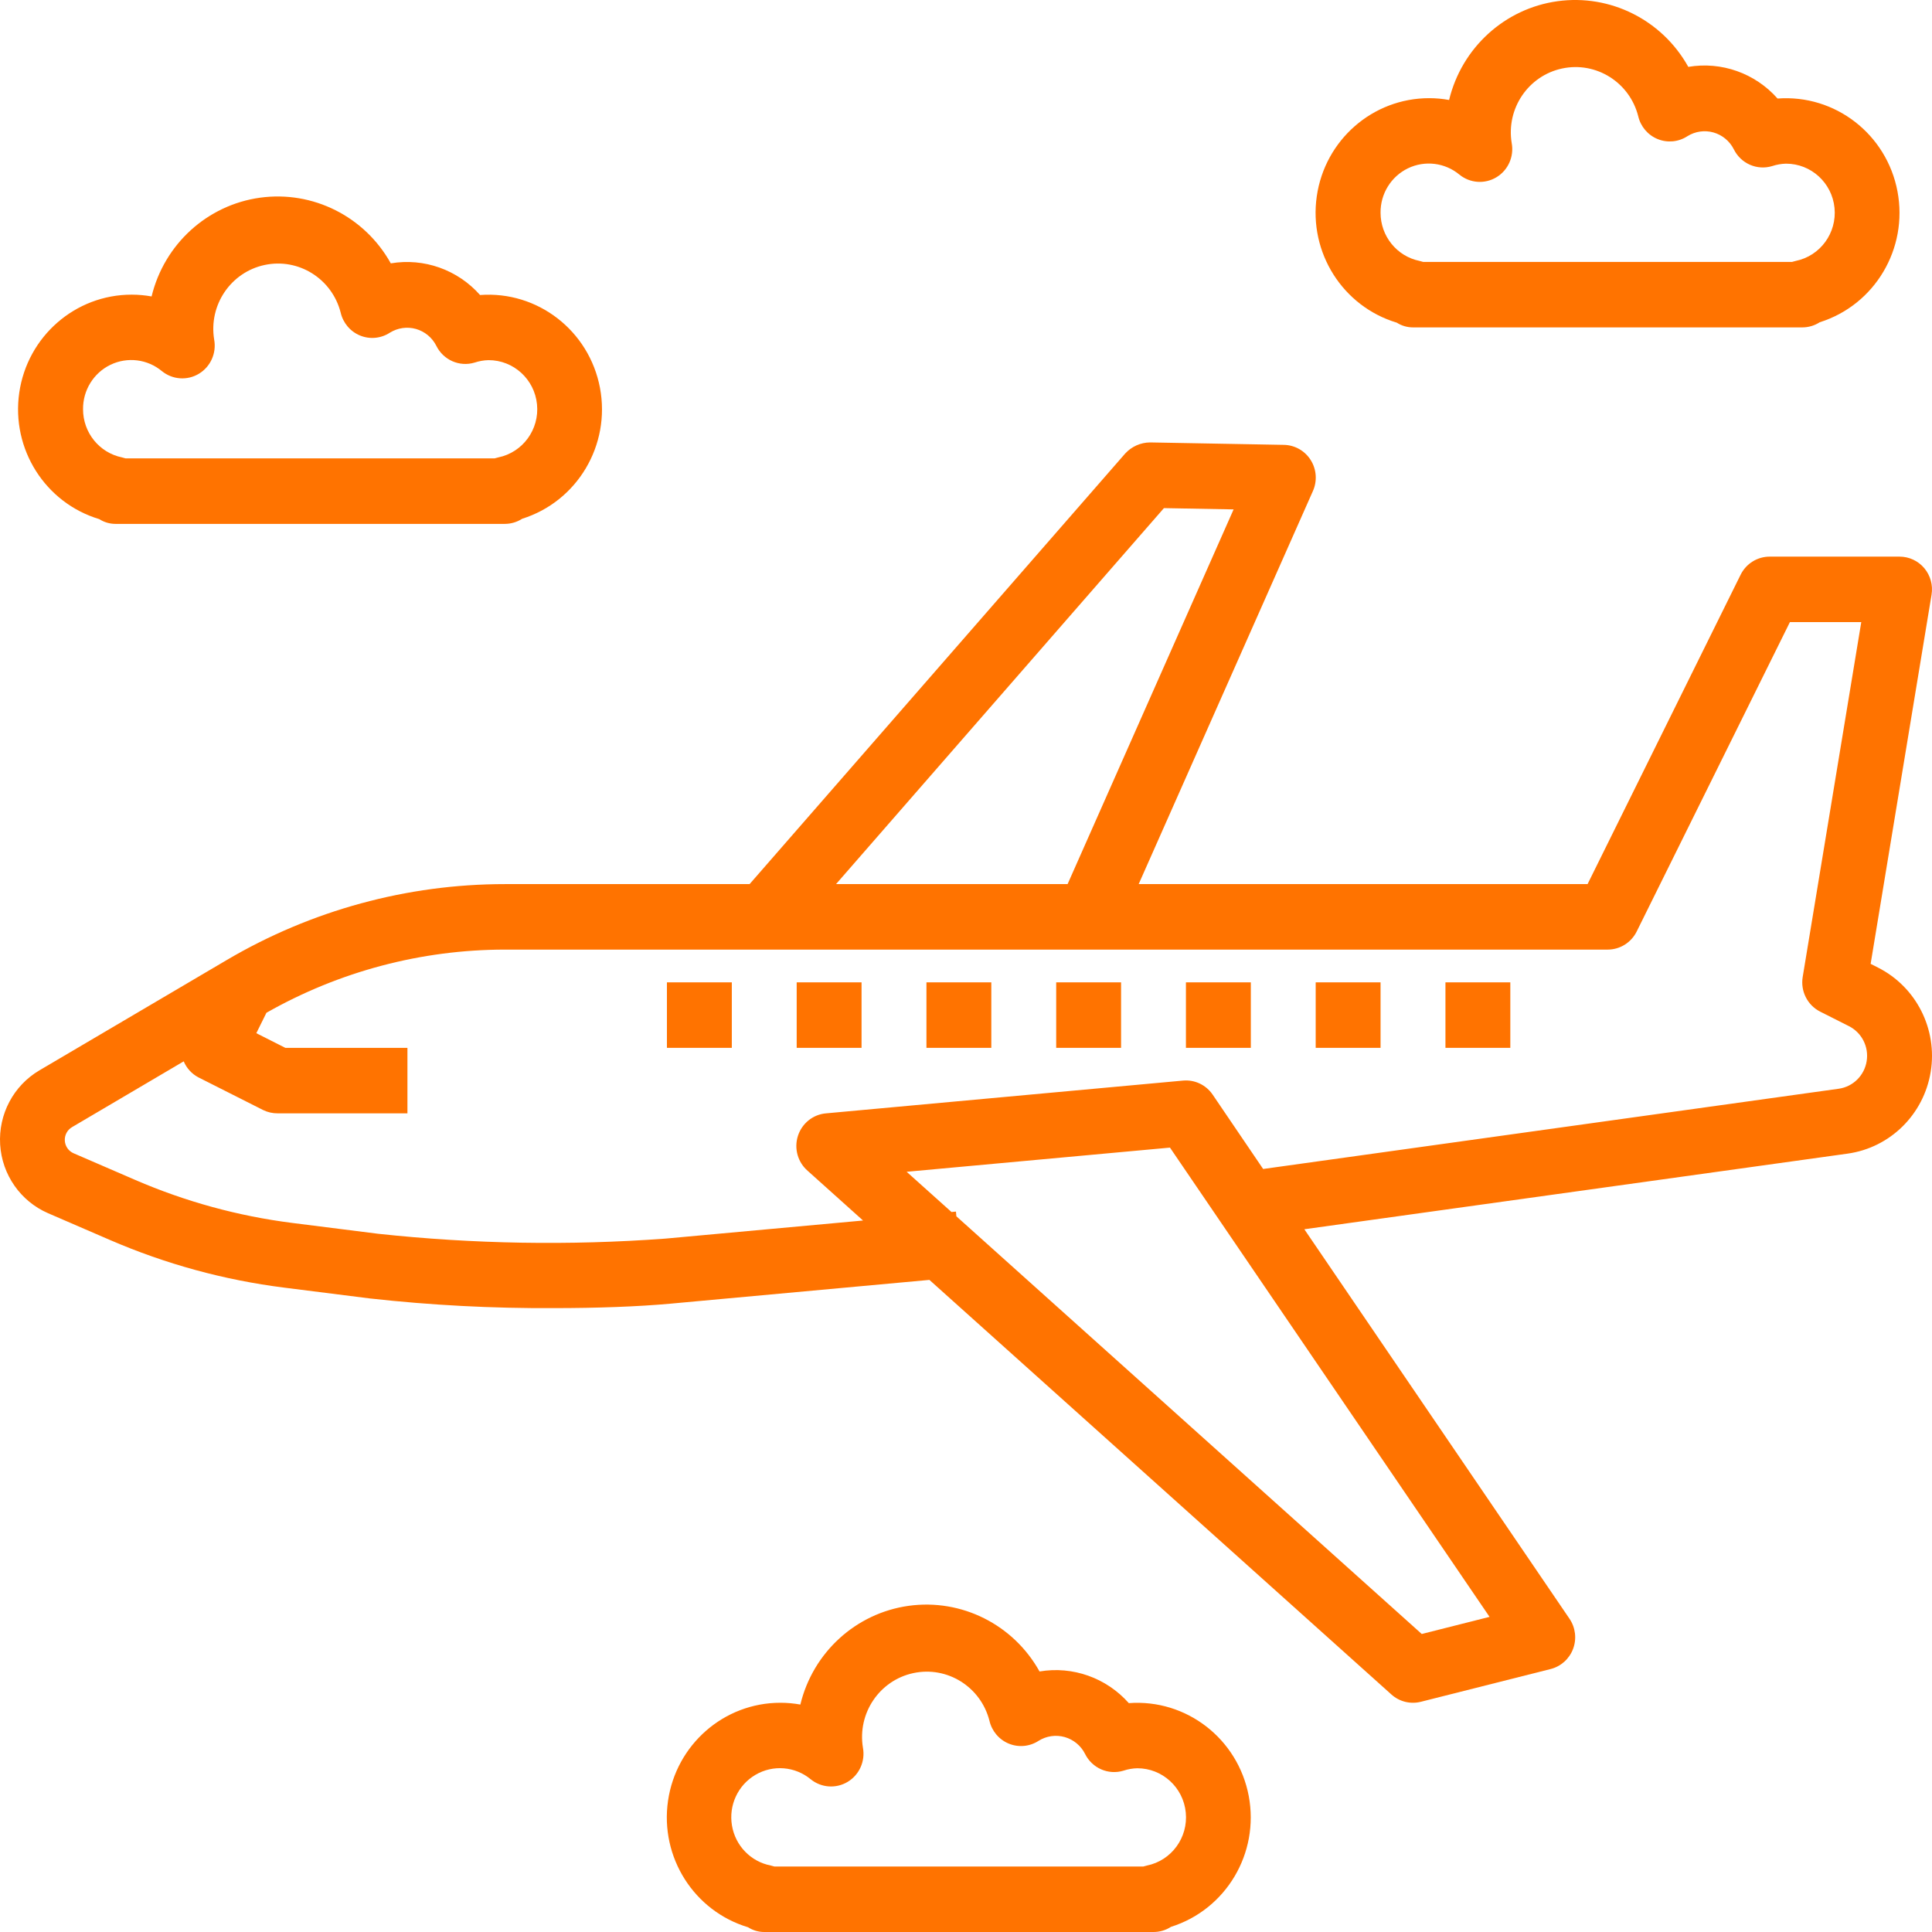 <?xml version="1.0" encoding="UTF-8"?> <svg xmlns="http://www.w3.org/2000/svg" width="80" height="80" viewBox="0 0 80 80" fill="none"> <path d="M76.508 47.769L54.01 50.901L64.989 67.028C65.238 67.394 65.294 67.861 65.138 68.276C64.982 68.691 64.635 69.003 64.208 69.111L58.836 70.467C58.405 70.576 57.948 70.464 57.616 70.166L38.485 52.998L27.787 53.98C26.416 54.106 24.697 54.166 22.923 54.166C20.385 54.18 17.847 54.047 15.324 53.767L11.774 53.319C9.285 53.006 6.851 52.34 4.544 51.341L1.992 50.237C0.851 49.743 0.082 48.643 0.006 47.392C-0.07 46.14 0.559 44.953 1.631 44.322L9.397 39.748C12.889 37.693 16.858 36.61 20.9 36.609L31.039 36.609L46.591 18.78C46.858 18.489 47.232 18.322 47.624 18.32L53.16 18.421C53.614 18.428 54.032 18.665 54.274 19.051C54.517 19.437 54.55 19.921 54.363 20.337L47.15 36.609L65.738 36.609L72.075 23.799C72.304 23.336 72.773 23.046 73.285 23.049L78.657 23.049C79.052 23.049 79.427 23.224 79.682 23.528C79.937 23.833 80.046 24.235 79.981 24.628L77.459 39.911L77.763 40.065C79.349 40.866 80.234 42.616 79.946 44.383C79.658 46.15 78.265 47.522 76.508 47.769ZM58.872 67.66L61.679 66.951L48.446 47.52L37.542 48.521L39.4 50.187L39.584 50.169L39.601 50.364L58.872 67.66ZM51.081 21.093L48.196 21.04L34.618 36.609L44.207 36.609L51.081 21.093ZM74.646 40.453L77.071 25.761L74.116 25.761L67.772 38.571C67.544 39.031 67.078 39.321 66.569 39.321L20.9 39.321C17.443 39.324 14.045 40.225 11.032 41.937L10.614 42.782L11.815 43.389L16.871 43.389L16.871 46.101L11.498 46.101C11.29 46.103 11.084 46.056 10.897 45.965L8.211 44.609C7.94 44.465 7.727 44.232 7.607 43.948L2.985 46.671C2.786 46.786 2.67 47.004 2.684 47.234C2.698 47.465 2.84 47.666 3.051 47.756L5.603 48.86C7.678 49.757 9.868 50.357 12.107 50.64L15.658 51.088C19.606 51.513 23.584 51.58 27.544 51.289L35.737 50.539L33.444 48.481C33.032 48.125 32.873 47.553 33.041 47.033C33.209 46.512 33.67 46.144 34.211 46.101L48.986 44.745C49.47 44.7 49.939 44.923 50.214 45.327L52.304 48.405L76.139 45.082C76.729 44.999 77.198 44.537 77.294 43.943C77.392 43.349 77.094 42.76 76.561 42.491L75.37 41.89C74.842 41.623 74.548 41.04 74.646 40.453Z" fill="#FF7300"></path> <path d="M62.539 40.677L59.853 40.677L59.853 43.389L62.539 43.389L62.539 40.677Z" fill="#FF7300"></path> <path d="M57.166 40.677L54.48 40.677L54.48 43.389L57.166 43.389L57.166 40.677Z" fill="#FF7300"></path> <path d="M51.794 40.677L49.107 40.677L49.107 43.389L51.794 43.389L51.794 40.677Z" fill="#FF7300"></path> <path d="M46.421 40.677L43.735 40.677L43.735 43.389L46.421 43.389L46.421 40.677Z" fill="#FF7300"></path> <path d="M41.048 40.677L38.362 40.677L38.362 43.389L41.048 43.389L41.048 40.677Z" fill="#FF7300"></path> <path d="M35.675 40.677L32.989 40.677L32.989 43.389L35.675 43.389L35.675 40.677Z" fill="#FF7300"></path> <path d="M30.303 40.677L27.616 40.677L27.616 43.389L30.303 43.389L30.303 40.677Z" fill="#FF7300"></path> <path d="M6.277 12.275C6.8 10.111 8.58 8.489 10.767 8.186C12.954 7.884 15.101 8.962 16.182 10.905C17.555 10.672 18.951 11.168 19.878 12.216C22.261 12.037 24.397 13.692 24.844 16.062C25.291 18.432 23.905 20.762 21.624 21.48C21.408 21.619 21.157 21.693 20.9 21.693L4.782 21.693C4.544 21.693 4.311 21.625 4.111 21.496C1.872 20.824 0.46 18.595 0.797 16.262C1.135 13.929 3.118 12.199 5.454 12.201C5.73 12.201 6.005 12.226 6.277 12.275ZM3.439 16.947C3.438 17.914 4.113 18.747 5.05 18.94C5.102 18.951 5.151 18.965 5.201 18.981L20.48 18.981C20.53 18.965 20.581 18.951 20.633 18.94C21.647 18.732 22.341 17.781 22.236 16.742C22.132 15.702 21.264 14.911 20.229 14.913C20.033 14.917 19.84 14.952 19.655 15.013C19.028 15.203 18.357 14.909 18.066 14.317C17.894 13.977 17.588 13.725 17.223 13.621C16.858 13.519 16.468 13.575 16.145 13.775C15.778 14.015 15.317 14.06 14.911 13.894C14.505 13.729 14.205 13.373 14.106 12.943C13.748 11.541 12.361 10.672 10.958 10.972C9.555 11.271 8.634 12.632 8.868 14.06C8.972 14.618 8.721 15.182 8.239 15.474C7.756 15.767 7.145 15.724 6.706 15.369C6.107 14.87 5.275 14.767 4.574 15.105C3.873 15.444 3.43 16.163 3.439 16.947Z" fill="#FF7300"></path> <path d="M32.318 70.508C32.594 70.508 32.869 70.533 33.141 70.582C33.663 68.418 35.444 66.796 37.63 66.493C39.817 66.191 41.964 67.269 43.045 69.212C44.419 68.979 45.814 69.475 46.742 70.523C49.124 70.344 51.261 71.999 51.708 74.369C52.154 76.739 50.769 79.069 48.487 79.787C48.272 79.926 48.02 80 47.764 80L31.646 80C31.408 80 31.175 79.932 30.974 79.803C28.735 79.131 27.324 76.902 27.661 74.569C27.999 72.236 29.981 70.505 32.318 70.508ZM31.914 77.247C31.965 77.258 32.015 77.272 32.065 77.288L47.344 77.288C47.394 77.272 47.445 77.258 47.496 77.247C48.511 77.039 49.204 76.088 49.1 75.049C48.996 74.009 48.127 73.218 47.093 73.22C46.897 73.224 46.704 73.258 46.519 73.32C45.892 73.51 45.221 73.216 44.929 72.624C44.758 72.284 44.452 72.031 44.087 71.928C43.722 71.825 43.331 71.881 43.009 72.082C42.641 72.322 42.181 72.367 41.775 72.201C41.369 72.036 41.069 71.68 40.97 71.25C40.612 69.848 39.224 68.979 37.821 69.279C36.419 69.578 35.498 70.939 35.732 72.367C35.836 72.925 35.585 73.489 35.103 73.781C34.62 74.073 34.009 74.031 33.57 73.676C32.92 73.139 32.008 73.065 31.282 73.492C30.555 73.918 30.168 74.754 30.309 75.59C30.449 76.427 31.089 77.087 31.914 77.247Z" fill="#FF7300"></path> <path d="M60.004 4.14C60.527 1.975 62.308 0.353 64.494 0.05C66.681 -0.252 68.828 0.826 69.909 2.769C71.282 2.536 72.678 3.031 73.605 4.08C75.988 3.901 78.125 5.556 78.571 7.926C79.018 10.296 77.633 12.626 75.351 13.344C75.135 13.483 74.884 13.557 74.628 13.557L58.51 13.557C58.272 13.557 58.039 13.489 57.838 13.361C55.599 12.688 54.188 10.459 54.525 8.126C54.862 5.793 56.845 4.063 59.181 4.065C59.457 4.065 59.733 4.09 60.004 4.14ZM57.166 8.811C57.166 9.778 57.84 10.611 58.778 10.804C58.829 10.815 58.879 10.829 58.929 10.845L74.207 10.845C74.257 10.829 74.308 10.815 74.359 10.804C75.374 10.596 76.067 9.646 75.963 8.607C75.859 7.567 74.991 6.776 73.956 6.777C73.761 6.781 73.567 6.816 73.382 6.877C72.755 7.067 72.084 6.773 71.793 6.181C71.621 5.841 71.316 5.588 70.951 5.485C70.586 5.382 70.195 5.438 69.873 5.639C69.505 5.88 69.044 5.924 68.639 5.758C68.233 5.593 67.932 5.237 67.834 4.807C67.476 3.405 66.088 2.537 64.685 2.836C63.282 3.135 62.361 4.496 62.596 5.924C62.7 6.482 62.449 7.046 61.967 7.338C61.484 7.631 60.873 7.588 60.434 7.233C59.834 6.734 59.002 6.631 58.301 6.969C57.6 7.308 57.157 8.027 57.166 8.811Z" fill="#FF7300"></path> </svg> 
